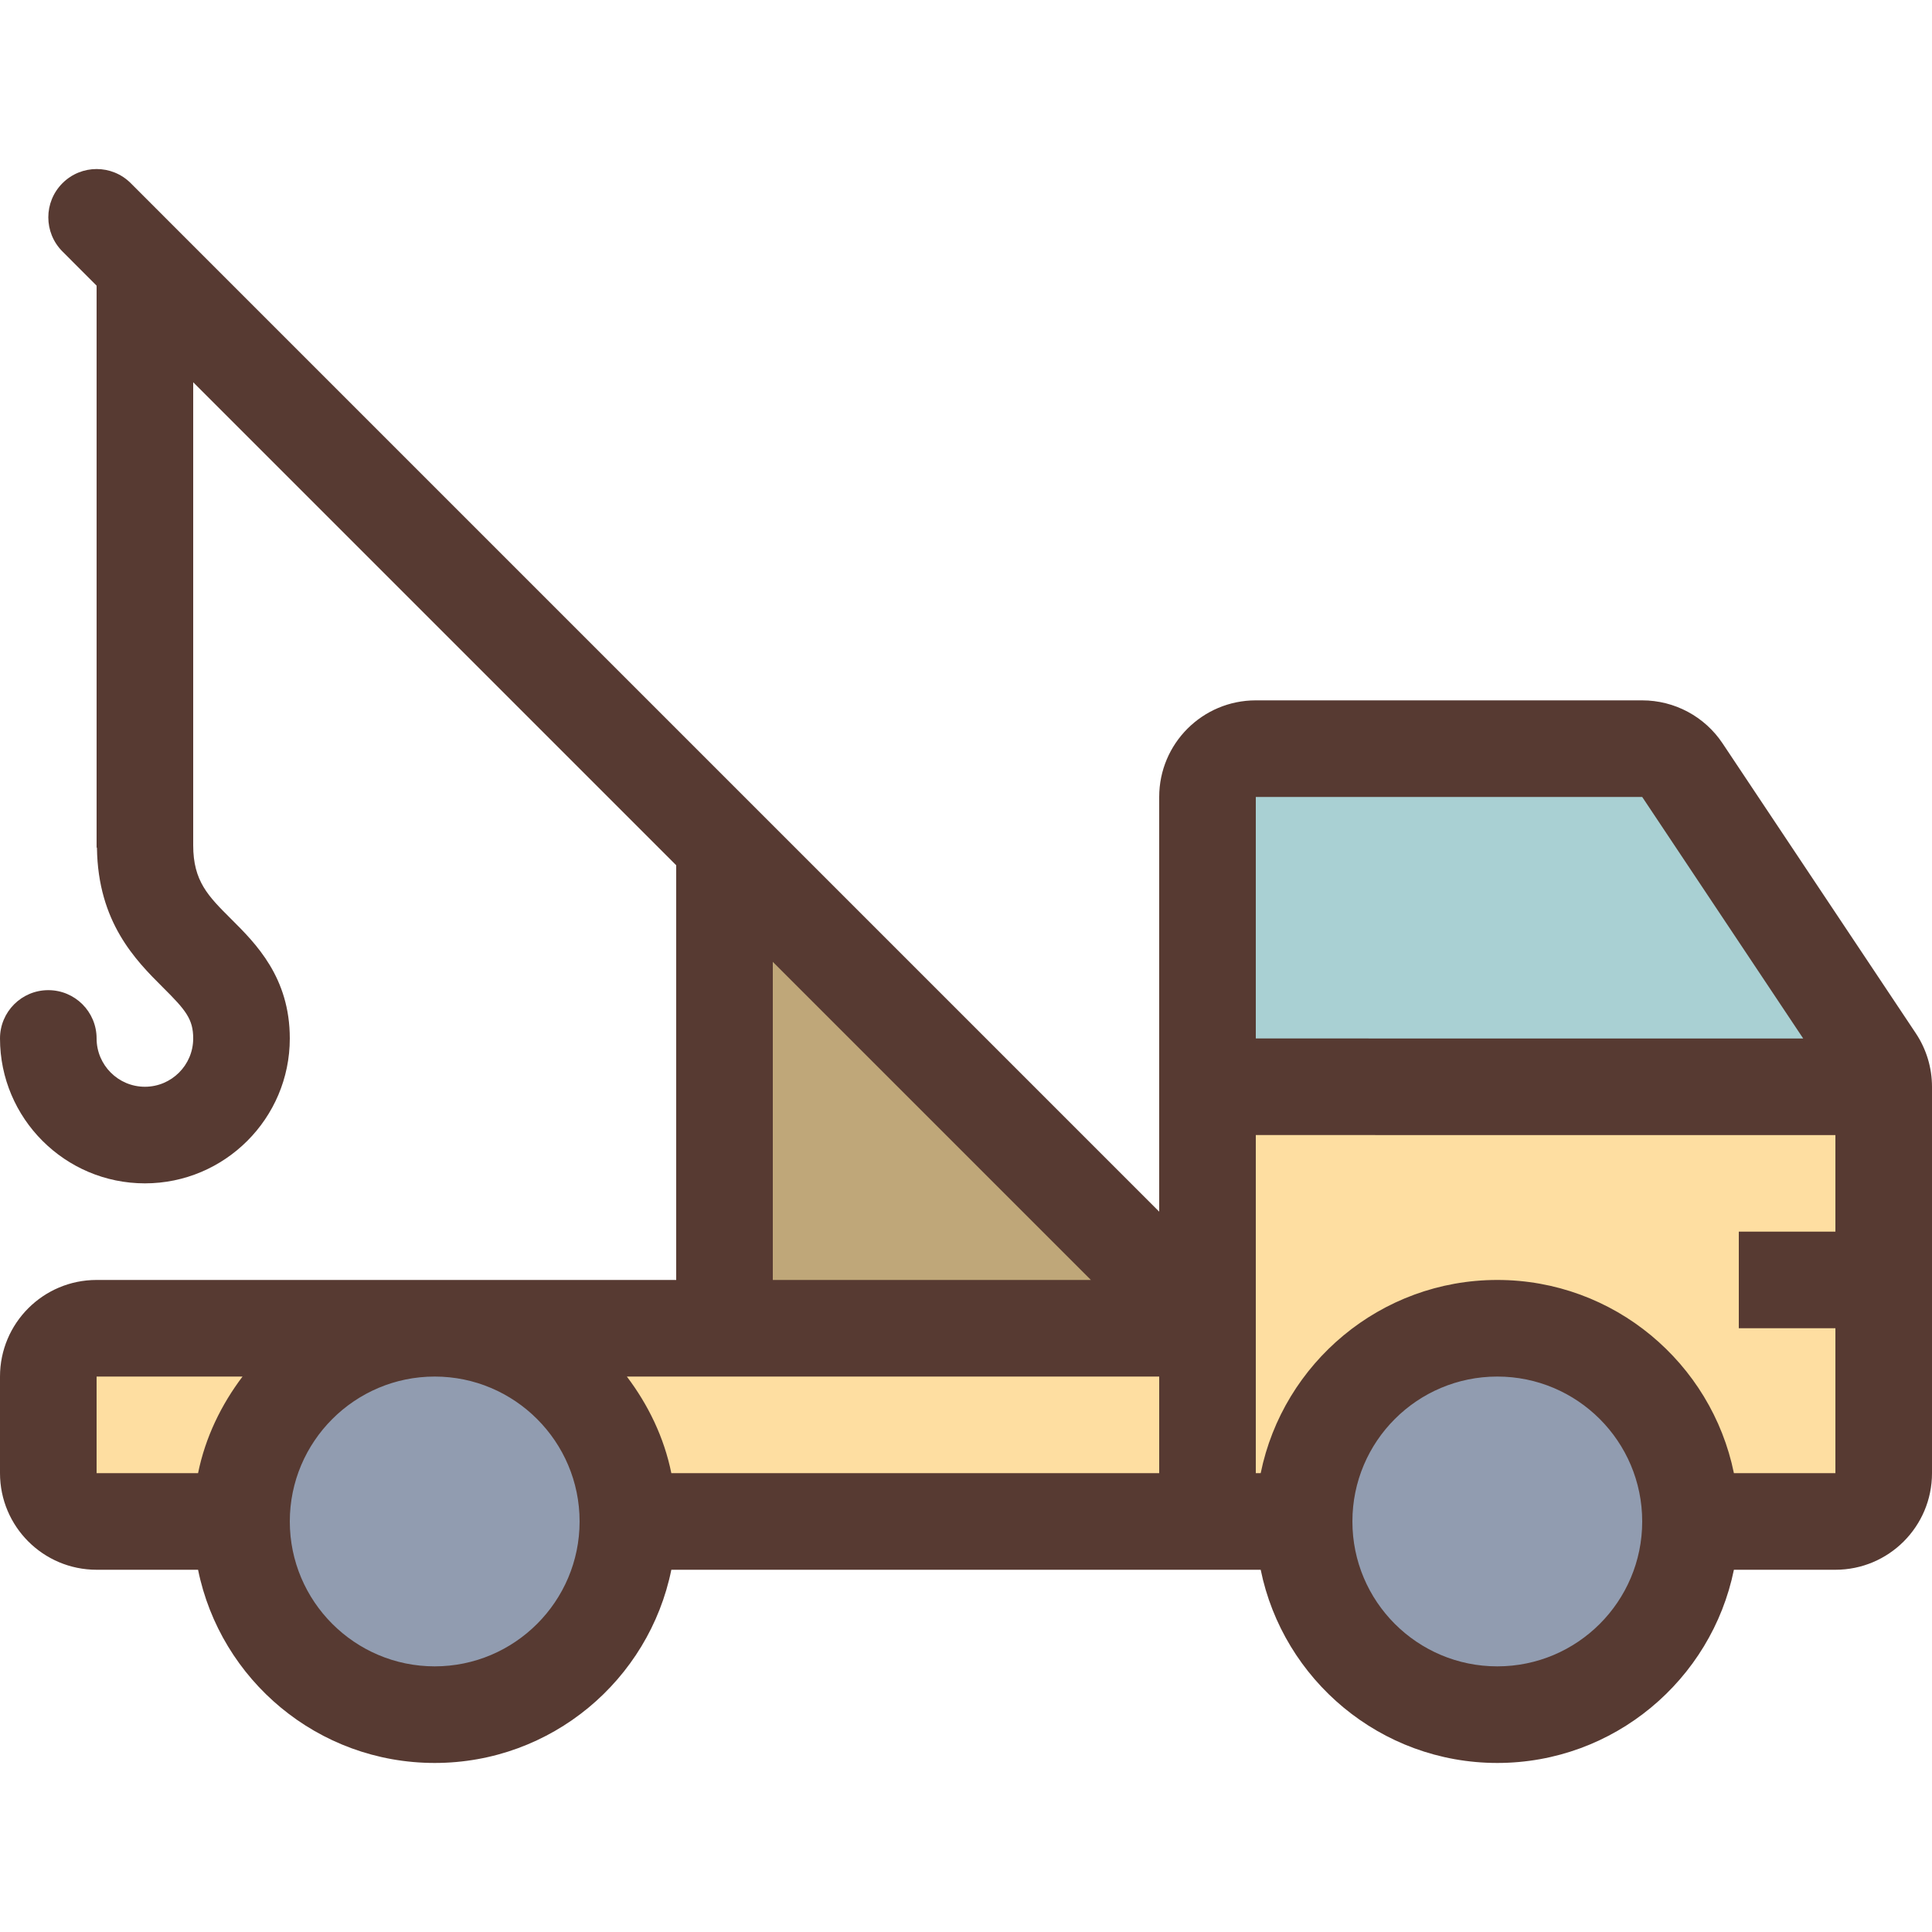 <?xml version="1.0" encoding="iso-8859-1"?>
<!-- Uploaded to: SVG Repo, www.svgrepo.com, Generator: SVG Repo Mixer Tools -->
<svg height="800px" width="800px" version="1.1" id="Layer_1" xmlns="http://www.w3.org/2000/svg" xmlns:xlink="http://www.w3.org/1999/xlink" 
	 viewBox="0 0 512 512" xml:space="preserve">
<path style="fill:#FEDEA1;" d="M167.441,403.202l-2.082-10.257c-1.451-7.185-4.634-14.046-9.446-20.429l-15.497-20.514H320v51.2
	H167.441z"/>
<path style="fill:#919CB0;" d="M115.2,454.402c-28.237,0-51.2-22.963-51.2-51.2s22.963-51.2,51.2-51.2s51.2,22.963,51.2,51.2
	S143.437,454.402,115.2,454.402z"/>
<polygon style="fill:#BFA779;" points="192,352.002 192,224.002 320,352.002 "/>
<path style="fill:#FEDEA1;" d="M12.8,403.202v-51.2h77.184l-15.497,20.514c-4.813,6.374-7.996,13.244-9.446,20.429l-2.082,10.257
	H12.8z"/>
<polygon style="fill:#A9D0D3;" points="320,288.002 320,198.402 442.052,198.402 501.786,288.019 "/>
<path style="fill:#FEDEA1;" d="M449.05,403.202l-2.091-10.24c-4.838-23.731-25.933-40.96-50.159-40.96s-45.329,17.229-50.159,40.96
	l-2.091,10.24H320v-115.2l179.2,0.017v115.183H449.05z"/>
<path style="fill:#919CB0;" d="M396.8,454.402c-28.237,0-51.2-22.963-51.2-51.2s22.963-51.2,51.2-51.2s51.2,22.963,51.2,51.2
	S425.037,454.402,396.8,454.402z"/>
<path style="fill:#573A32;" d="M456.499,197.003c-4.745-7.125-12.74-11.401-21.299-11.401H332.8c-14.14,0-25.6,11.46-25.6,25.6
	v109.901L47.462,61.365c-0.009-0.009-0.017-0.017-0.026-0.026L34.654,48.548c-5.001-5.001-13.099-5.001-18.099,0
	s-5.001,13.099,0,18.099l9.045,9.054v148.83c0,0.077,0.085,0.119,0.094,0.196c0.273,19.644,10.163,29.662,17.485,36.949
	c6.067,6.025,8.021,8.414,8.021,13.525c0,7.066-5.751,12.8-12.8,12.8s-12.8-5.734-12.8-12.8c0-7.074-5.726-12.8-12.8-12.8
	S0,268.128,0,275.202c0,21.171,17.229,38.4,38.4,38.4s38.4-17.229,38.4-38.4c0-16.188-9.003-25.148-15.573-31.684
	c-6.025-6.007-10.027-9.967-10.027-19.516V101.301l128,128v109.901H25.6c-14.14,0-25.6,11.46-25.6,25.6v25.6
	c0,14.14,11.46,25.6,25.6,25.6h26.889c5.931,29.21,31.744,51.2,62.711,51.2s56.781-21.99,62.711-51.2h156.186
	c5.948,29.175,31.795,51.2,62.703,51.2s56.755-22.025,62.703-51.2H486.4c14.14,0,25.6-11.46,25.6-25.6V288.011
	c0-5.052-1.493-9.993-4.301-14.199L456.499,197.003z M52.489,390.402H25.6v-25.6h38.673
	C58.633,372.269,54.426,380.887,52.489,390.402z M115.2,441.602c-21.171,0-38.4-17.229-38.4-38.4c0-21.171,17.229-38.4,38.4-38.4
	s38.4,17.229,38.4,38.4C153.6,424.373,136.371,441.602,115.2,441.602z M204.8,254.901l84.301,84.301H204.8V254.901z M307.2,390.402
	H177.911c-1.929-9.515-6.144-18.133-11.785-25.6H307.2V390.402z M332.8,211.202h102.4l42.667,64.009L332.8,275.202V211.202z
	 M396.8,441.602c-21.205,0-38.4-17.195-38.4-38.4c0-21.205,17.195-38.4,38.4-38.4c21.205,0,38.4,17.195,38.4,38.4
	C435.2,424.408,418.005,441.602,396.8,441.602z M486.4,326.402h-25.6v25.6h25.6v38.4h-26.897c-5.948-29.175-31.795-51.2-62.703-51.2
	s-56.755,22.025-62.703,51.2H332.8v-25.6v-64l153.6,0.009V326.402z"/>
</svg>